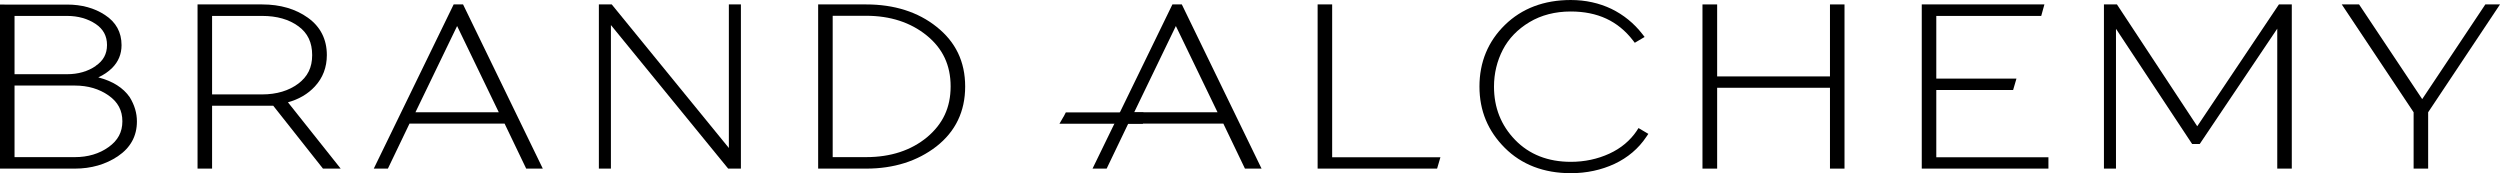 <?xml version="1.0" encoding="UTF-8"?> <svg xmlns="http://www.w3.org/2000/svg" id="Layer_2" viewBox="0 0 180.59 12.5"><g id="Layer_1-2"><g><path d="M7.1,5.59c.39-.18,.73-.41,1-.68,.45-.45,.68-1,.68-1.65,0-.93-.4-1.66-1.2-2.18-.76-.5-1.68-.75-2.73-.75H0V12.18H5.41c1.17,0,2.22-.3,3.1-.89,.92-.62,1.38-1.46,1.38-2.52,0-.6-.17-1.18-.52-1.75-.47-.68-1.23-1.16-2.27-1.43Zm-.19-.82c-.57,.39-1.27,.59-2.06,.59H1.05V1.15h3.8c.79,0,1.49,.2,2.06,.58,.55,.37,.82,.87,.82,1.52s-.27,1.14-.82,1.51ZM1.05,6.18H5.41c.94,0,1.76,.24,2.44,.72,.67,.47,.99,1.08,.99,1.86s-.32,1.38-.99,1.86c-.68,.49-1.51,.73-2.44,.73H1.05V6.18Z"></path><path d="M22.74,6.25c.58-.62,.87-1.39,.87-2.27,0-1.14-.46-2.05-1.37-2.7-.88-.63-1.99-.96-3.3-.96h-4.67V12.18h1.05V7.64h4.42l3.59,4.54h1.28l-3.81-4.79c.79-.22,1.44-.6,1.94-1.14Zm-7.42,.56V1.15h3.62c1.06,0,1.94,.25,2.62,.75,.67,.49,.99,1.17,.99,2.08s-.33,1.55-1,2.06c-.68,.51-1.56,.78-2.62,.78h-3.62Z"></path><path d="M32.77,.32l-5.77,11.86h1.02l1.56-3.25h6.87l1.56,3.25h1.2L33.45,.32h-.68Zm-2.76,7.79l3.01-6.23,3.01,6.23h-6.02Z"></path><polygon points="52.65 10.69 44.19 .32 43.26 .32 43.26 12.18 44.13 12.18 44.13 1.81 52.6 12.18 53.52 12.18 53.52 .32 52.65 .32 52.65 10.69"></polygon><path d="M67.66,1.94c-1.35-1.08-3.07-1.62-5.09-1.62h-3.47V12.18h3.47c2,0,3.7-.54,5.07-1.6,1.38-1.08,2.08-2.53,2.08-4.33s-.69-3.22-2.06-4.31Zm-7.51-.8h2.42c1.74,0,3.21,.48,4.37,1.42,1.16,.94,1.73,2.15,1.73,3.68s-.56,2.71-1.7,3.67c-1.15,.95-2.62,1.44-4.4,1.44h-2.42V1.15Z"></path><path d="M84.69,.32l-5.77,11.86h1.02l1.56-3.25h6.87l1.56,3.25h1.2L85.37,.32h-.68Zm-2.76,7.79l3.01-6.23,3.01,6.23h-6.02Z"></path><path d="M76.83,8.42c-.1,.17-.2,.34-.3,.52h6.03c-.02-.27,0-.54,.03-.77,0-.02,0-.03,.01-.05h-5.61c-.05,.1-.11,.21-.16,.31Z"></path><polygon points="96.23 .32 95.18 .32 95.18 12.18 103.81 12.18 104.05 11.36 96.23 11.36 96.23 .32"></polygon><path d="M118.24,9.44c-.48,.71-1.14,1.27-1.99,1.66-.85,.39-1.79,.59-2.78,.59-1.65,0-3-.53-4.02-1.58-1.02-1.05-1.53-2.34-1.53-3.85,0-.96,.22-1.86,.64-2.67,.42-.81,1.07-1.48,1.92-1.99,.85-.51,1.86-.77,2.98-.77,1.94,0,3.41,.68,4.5,2.09l.13,.17,.71-.42-.17-.22c-.6-.77-1.35-1.38-2.23-1.81-.88-.42-1.87-.64-2.93-.64-1.94,0-3.54,.61-4.76,1.8-1.22,1.19-1.84,2.69-1.84,4.45s.62,3.22,1.83,4.43c1.21,1.21,2.82,1.83,4.77,1.83,1.14,0,2.2-.23,3.15-.67,.96-.45,1.74-1.11,2.3-1.95l.15-.22-.71-.42-.13,.2Z"></path><polygon points="132.19 5.52 124.04 5.52 124.04 .32 122.98 .32 122.98 12.18 124.04 12.18 124.04 6.34 132.19 6.34 132.19 12.18 133.24 12.18 133.24 .32 132.19 .32 132.19 5.52"></polygon><polygon points="139.87 6.5 145.42 6.5 145.66 5.68 139.87 5.68 139.87 1.15 147.45 1.15 147.68 .32 138.82 .32 138.82 12.18 147.97 12.18 147.97 11.36 139.87 11.36 139.87 6.5"></polygon><polygon points="158.72 9.12 152.92 .32 151.98 .32 151.98 12.18 152.85 12.18 152.85 2.08 158.35 10.4 158.9 10.4 164.5 2.07 164.5 12.18 165.55 12.18 165.55 .32 164.62 .32 158.72 9.12"></polygon><polygon points="179.53 .32 174.97 7.16 170.41 .32 169.16 .32 174.35 8.11 174.35 12.18 175.4 12.18 175.4 8.11 180.59 .32 179.53 .32"></polygon></g></g></svg> 